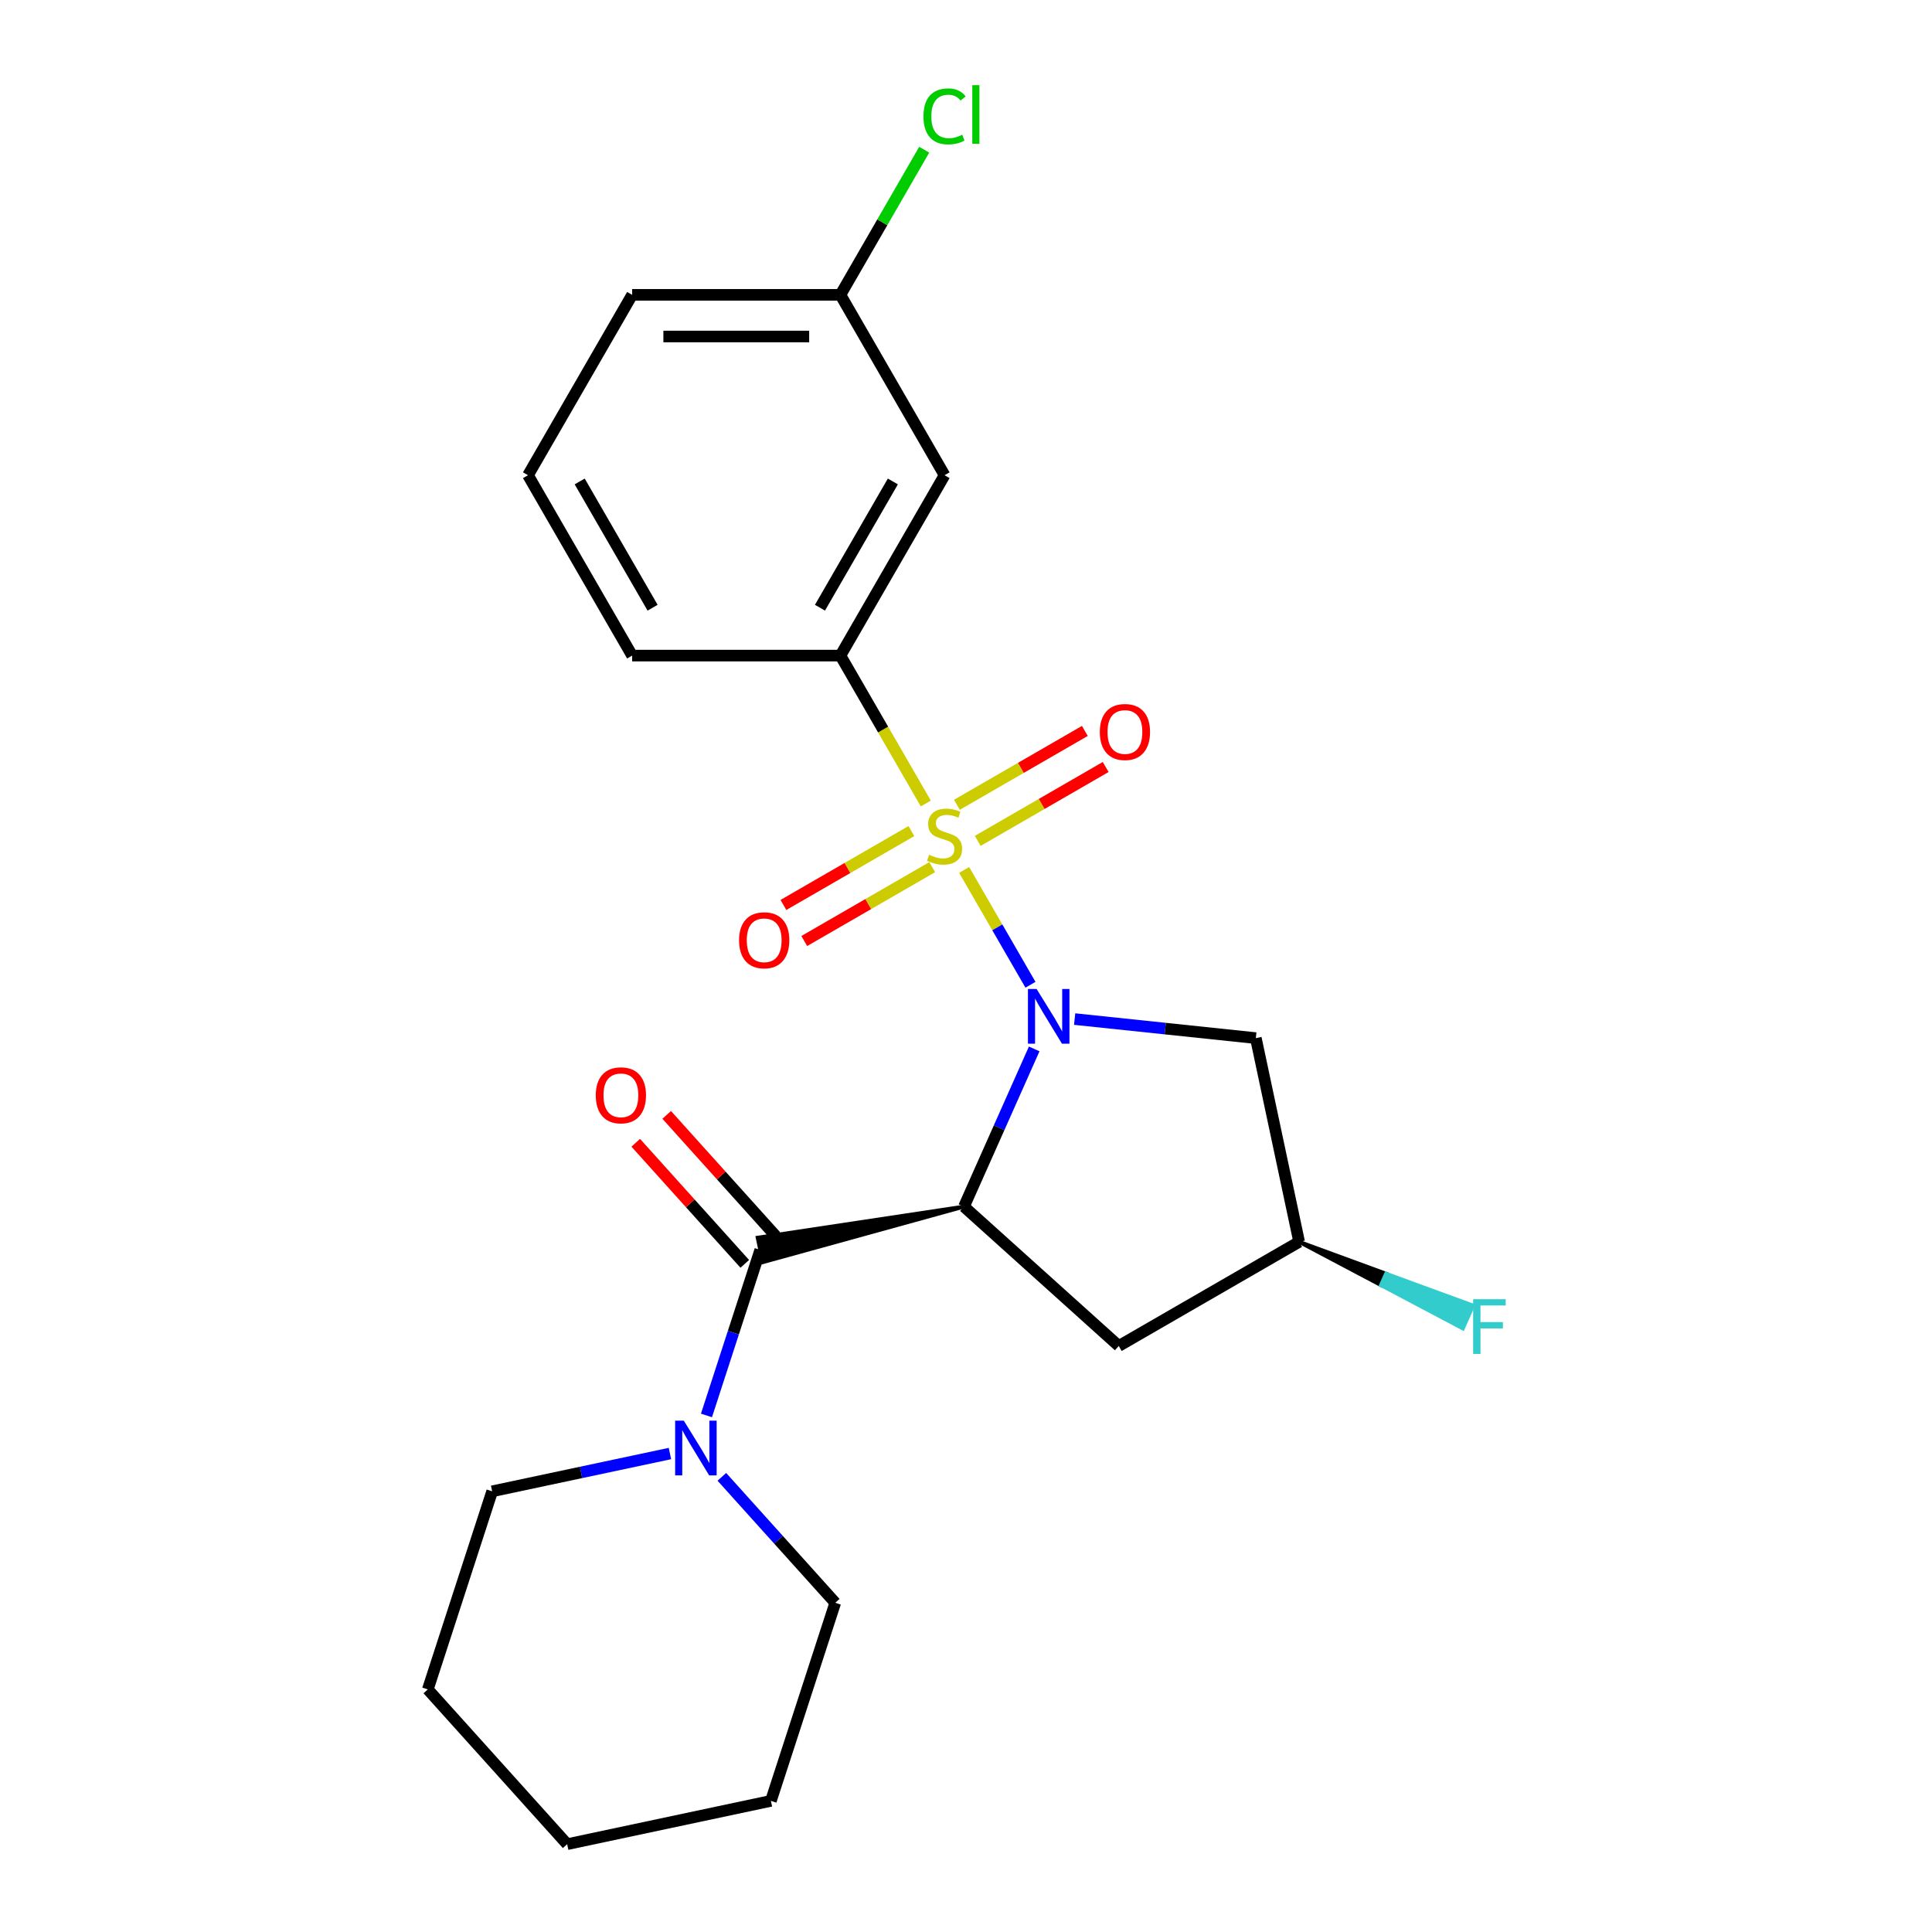 <?xml version='1.0' encoding='iso-8859-1'?>
<svg version='1.1' baseProfile='full'
              xmlns='http://www.w3.org/2000/svg'
                      xmlns:rdkit='http://www.rdkit.org/xml'
                      xmlns:xlink='http://www.w3.org/1999/xlink'
                  xml:space='preserve'
width='1000px' height='1000px' viewBox='0 0 1000 1000'>
<!-- END OF HEADER -->
<rect style='opacity:1.0;fill:#FFFFFF;stroke:none' width='1000' height='1000' x='0' y='0'> </rect>
<path class='bond-0' d='M 499.048,450.274 L 516.207,479.994' style='fill:none;fill-rule:evenodd;stroke:#CCCC00;stroke-width:6px;stroke-linecap:butt;stroke-linejoin:miter;stroke-opacity:1' />
<path class='bond-0' d='M 516.207,479.994 L 533.366,509.713' style='fill:none;fill-rule:evenodd;stroke:#0000FF;stroke-width:6px;stroke-linecap:butt;stroke-linejoin:miter;stroke-opacity:1' />
<path class='bond-3' d='M 479.193,415.884 L 457.096,377.61' style='fill:none;fill-rule:evenodd;stroke:#CCCC00;stroke-width:6px;stroke-linecap:butt;stroke-linejoin:miter;stroke-opacity:1' />
<path class='bond-3' d='M 457.096,377.61 L 434.999,339.337' style='fill:none;fill-rule:evenodd;stroke:#000000;stroke-width:6px;stroke-linecap:butt;stroke-linejoin:miter;stroke-opacity:1' />
<path class='bond-7' d='M 471.736,430.161 L 438.62,449.281' style='fill:none;fill-rule:evenodd;stroke:#CCCC00;stroke-width:6px;stroke-linecap:butt;stroke-linejoin:miter;stroke-opacity:1' />
<path class='bond-7' d='M 438.62,449.281 L 405.505,468.4' style='fill:none;fill-rule:evenodd;stroke:#FF0000;stroke-width:6px;stroke-linecap:butt;stroke-linejoin:miter;stroke-opacity:1' />
<path class='bond-7' d='M 482.517,448.833 L 449.401,467.953' style='fill:none;fill-rule:evenodd;stroke:#CCCC00;stroke-width:6px;stroke-linecap:butt;stroke-linejoin:miter;stroke-opacity:1' />
<path class='bond-7' d='M 449.401,467.953 L 416.285,487.072' style='fill:none;fill-rule:evenodd;stroke:#FF0000;stroke-width:6px;stroke-linecap:butt;stroke-linejoin:miter;stroke-opacity:1' />
<path class='bond-8' d='M 506.067,435.237 L 539.183,416.117' style='fill:none;fill-rule:evenodd;stroke:#CCCC00;stroke-width:6px;stroke-linecap:butt;stroke-linejoin:miter;stroke-opacity:1' />
<path class='bond-8' d='M 539.183,416.117 L 572.298,396.998' style='fill:none;fill-rule:evenodd;stroke:#FF0000;stroke-width:6px;stroke-linecap:butt;stroke-linejoin:miter;stroke-opacity:1' />
<path class='bond-8' d='M 495.286,416.564 L 528.402,397.445' style='fill:none;fill-rule:evenodd;stroke:#CCCC00;stroke-width:6px;stroke-linecap:butt;stroke-linejoin:miter;stroke-opacity:1' />
<path class='bond-8' d='M 528.402,397.445 L 561.518,378.326' style='fill:none;fill-rule:evenodd;stroke:#FF0000;stroke-width:6px;stroke-linecap:butt;stroke-linejoin:miter;stroke-opacity:1' />
<path class='bond-1' d='M 535.3,542.916 L 517.128,583.731' style='fill:none;fill-rule:evenodd;stroke:#0000FF;stroke-width:6px;stroke-linecap:butt;stroke-linejoin:miter;stroke-opacity:1' />
<path class='bond-1' d='M 517.128,583.731 L 498.956,624.546' style='fill:none;fill-rule:evenodd;stroke:#000000;stroke-width:6px;stroke-linecap:butt;stroke-linejoin:miter;stroke-opacity:1' />
<path class='bond-5' d='M 556.239,527.473 L 603.129,532.401' style='fill:none;fill-rule:evenodd;stroke:#0000FF;stroke-width:6px;stroke-linecap:butt;stroke-linejoin:miter;stroke-opacity:1' />
<path class='bond-5' d='M 603.129,532.401 L 650.018,537.329' style='fill:none;fill-rule:evenodd;stroke:#000000;stroke-width:6px;stroke-linecap:butt;stroke-linejoin:miter;stroke-opacity:1' />
<path class='bond-2' d='M 498.956,624.546 L 392.162,640.633 L 394.851,653.286 Z' style='fill:#000000;fill-rule:evenodd;fill-opacity:1;stroke:#000000;stroke-width:2px;stroke-linecap:butt;stroke-linejoin:miter;stroke-opacity:1;' />
<path class='bond-6' d='M 498.956,624.546 L 579.07,696.681' style='fill:none;fill-rule:evenodd;stroke:#000000;stroke-width:6px;stroke-linecap:butt;stroke-linejoin:miter;stroke-opacity:1' />
<path class='bond-4' d='M 393.506,646.959 L 379.588,689.796' style='fill:none;fill-rule:evenodd;stroke:#000000;stroke-width:6px;stroke-linecap:butt;stroke-linejoin:miter;stroke-opacity:1' />
<path class='bond-4' d='M 379.588,689.796 L 365.669,732.633' style='fill:none;fill-rule:evenodd;stroke:#0000FF;stroke-width:6px;stroke-linecap:butt;stroke-linejoin:miter;stroke-opacity:1' />
<path class='bond-10' d='M 401.518,639.746 L 373.298,608.404' style='fill:none;fill-rule:evenodd;stroke:#000000;stroke-width:6px;stroke-linecap:butt;stroke-linejoin:miter;stroke-opacity:1' />
<path class='bond-10' d='M 373.298,608.404 L 345.077,577.062' style='fill:none;fill-rule:evenodd;stroke:#FF0000;stroke-width:6px;stroke-linecap:butt;stroke-linejoin:miter;stroke-opacity:1' />
<path class='bond-10' d='M 385.495,654.173 L 357.275,622.831' style='fill:none;fill-rule:evenodd;stroke:#000000;stroke-width:6px;stroke-linecap:butt;stroke-linejoin:miter;stroke-opacity:1' />
<path class='bond-10' d='M 357.275,622.831 L 329.055,591.49' style='fill:none;fill-rule:evenodd;stroke:#FF0000;stroke-width:6px;stroke-linecap:butt;stroke-linejoin:miter;stroke-opacity:1' />
<path class='bond-9' d='M 434.999,339.337 L 488.901,245.975' style='fill:none;fill-rule:evenodd;stroke:#000000;stroke-width:6px;stroke-linecap:butt;stroke-linejoin:miter;stroke-opacity:1' />
<path class='bond-9' d='M 424.412,314.552 L 462.144,249.199' style='fill:none;fill-rule:evenodd;stroke:#000000;stroke-width:6px;stroke-linecap:butt;stroke-linejoin:miter;stroke-opacity:1' />
<path class='bond-15' d='M 434.999,339.337 L 327.194,339.337' style='fill:none;fill-rule:evenodd;stroke:#000000;stroke-width:6px;stroke-linecap:butt;stroke-linejoin:miter;stroke-opacity:1' />
<path class='bond-16' d='M 346.758,752.344 L 300.751,762.123' style='fill:none;fill-rule:evenodd;stroke:#0000FF;stroke-width:6px;stroke-linecap:butt;stroke-linejoin:miter;stroke-opacity:1' />
<path class='bond-16' d='M 300.751,762.123 L 254.744,771.902' style='fill:none;fill-rule:evenodd;stroke:#000000;stroke-width:6px;stroke-linecap:butt;stroke-linejoin:miter;stroke-opacity:1' />
<path class='bond-17' d='M 373.628,764.409 L 402.978,797.006' style='fill:none;fill-rule:evenodd;stroke:#0000FF;stroke-width:6px;stroke-linecap:butt;stroke-linejoin:miter;stroke-opacity:1' />
<path class='bond-17' d='M 402.978,797.006 L 432.329,829.603' style='fill:none;fill-rule:evenodd;stroke:#000000;stroke-width:6px;stroke-linecap:butt;stroke-linejoin:miter;stroke-opacity:1' />
<path class='bond-11' d='M 650.018,537.329 L 672.432,642.779' style='fill:none;fill-rule:evenodd;stroke:#000000;stroke-width:6px;stroke-linecap:butt;stroke-linejoin:miter;stroke-opacity:1' />
<path class='bond-23' d='M 579.07,696.681 L 672.432,642.779' style='fill:none;fill-rule:evenodd;stroke:#000000;stroke-width:6px;stroke-linecap:butt;stroke-linejoin:miter;stroke-opacity:1' />
<path class='bond-12' d='M 488.901,245.975 L 434.999,152.613' style='fill:none;fill-rule:evenodd;stroke:#000000;stroke-width:6px;stroke-linecap:butt;stroke-linejoin:miter;stroke-opacity:1' />
<path class='bond-13' d='M 672.432,642.779 L 714.802,665.183 L 717.433,659.274 Z' style='fill:#000000;fill-rule:evenodd;fill-opacity:1;stroke:#000000;stroke-width:2px;stroke-linecap:butt;stroke-linejoin:miter;stroke-opacity:1;' />
<path class='bond-13' d='M 714.802,665.183 L 762.433,675.769 L 757.171,687.587 Z' style='fill:#33CCCC;fill-rule:evenodd;fill-opacity:1;stroke:#33CCCC;stroke-width:2px;stroke-linecap:butt;stroke-linejoin:miter;stroke-opacity:1;' />
<path class='bond-13' d='M 714.802,665.183 L 717.433,659.274 L 762.433,675.769 Z' style='fill:#33CCCC;fill-rule:evenodd;fill-opacity:1;stroke:#33CCCC;stroke-width:2px;stroke-linecap:butt;stroke-linejoin:miter;stroke-opacity:1;' />
<path class='bond-14' d='M 434.999,152.613 L 456.686,115.05' style='fill:none;fill-rule:evenodd;stroke:#000000;stroke-width:6px;stroke-linecap:butt;stroke-linejoin:miter;stroke-opacity:1' />
<path class='bond-14' d='M 456.686,115.05 L 478.373,77.487' style='fill:none;fill-rule:evenodd;stroke:#00CC00;stroke-width:6px;stroke-linecap:butt;stroke-linejoin:miter;stroke-opacity:1' />
<path class='bond-24' d='M 434.999,152.613 L 327.194,152.613' style='fill:none;fill-rule:evenodd;stroke:#000000;stroke-width:6px;stroke-linecap:butt;stroke-linejoin:miter;stroke-opacity:1' />
<path class='bond-24' d='M 418.828,174.174 L 343.365,174.174' style='fill:none;fill-rule:evenodd;stroke:#000000;stroke-width:6px;stroke-linecap:butt;stroke-linejoin:miter;stroke-opacity:1' />
<path class='bond-18' d='M 327.194,339.337 L 273.291,245.975' style='fill:none;fill-rule:evenodd;stroke:#000000;stroke-width:6px;stroke-linecap:butt;stroke-linejoin:miter;stroke-opacity:1' />
<path class='bond-18' d='M 337.781,314.552 L 300.049,249.199' style='fill:none;fill-rule:evenodd;stroke:#000000;stroke-width:6px;stroke-linecap:butt;stroke-linejoin:miter;stroke-opacity:1' />
<path class='bond-21' d='M 254.744,771.902 L 221.43,874.431' style='fill:none;fill-rule:evenodd;stroke:#000000;stroke-width:6px;stroke-linecap:butt;stroke-linejoin:miter;stroke-opacity:1' />
<path class='bond-20' d='M 432.329,829.603 L 399.015,932.132' style='fill:none;fill-rule:evenodd;stroke:#000000;stroke-width:6px;stroke-linecap:butt;stroke-linejoin:miter;stroke-opacity:1' />
<path class='bond-19' d='M 273.291,245.975 L 327.194,152.613' style='fill:none;fill-rule:evenodd;stroke:#000000;stroke-width:6px;stroke-linecap:butt;stroke-linejoin:miter;stroke-opacity:1' />
<path class='bond-22' d='M 399.015,932.132 L 293.566,954.545' style='fill:none;fill-rule:evenodd;stroke:#000000;stroke-width:6px;stroke-linecap:butt;stroke-linejoin:miter;stroke-opacity:1' />
<path class='bond-25' d='M 221.43,874.431 L 293.566,954.545' style='fill:none;fill-rule:evenodd;stroke:#000000;stroke-width:6px;stroke-linecap:butt;stroke-linejoin:miter;stroke-opacity:1' />
<path  class='atom-0' d='M 480.901 442.419
Q 481.221 442.539, 482.541 443.099
Q 483.861 443.659, 485.301 444.019
Q 486.781 444.339, 488.221 444.339
Q 490.901 444.339, 492.461 443.059
Q 494.021 441.739, 494.021 439.459
Q 494.021 437.899, 493.221 436.939
Q 492.461 435.979, 491.261 435.459
Q 490.061 434.939, 488.061 434.339
Q 485.541 433.579, 484.021 432.859
Q 482.541 432.139, 481.461 430.619
Q 480.421 429.099, 480.421 426.539
Q 480.421 422.979, 482.821 420.779
Q 485.261 418.579, 490.061 418.579
Q 493.341 418.579, 497.061 420.139
L 496.141 423.219
Q 492.741 421.819, 490.181 421.819
Q 487.421 421.819, 485.901 422.979
Q 484.381 424.099, 484.421 426.059
Q 484.421 427.579, 485.181 428.499
Q 485.981 429.419, 487.101 429.939
Q 488.261 430.459, 490.181 431.059
Q 492.741 431.859, 494.261 432.659
Q 495.781 433.459, 496.861 435.099
Q 497.981 436.699, 497.981 439.459
Q 497.981 443.379, 495.341 445.499
Q 492.741 447.579, 488.381 447.579
Q 485.861 447.579, 483.941 447.019
Q 482.061 446.499, 479.821 445.579
L 480.901 442.419
' fill='#CCCC00'/>
<path  class='atom-1' d='M 536.544 511.901
L 545.824 526.901
Q 546.744 528.381, 548.224 531.061
Q 549.704 533.741, 549.784 533.901
L 549.784 511.901
L 553.544 511.901
L 553.544 540.221
L 549.664 540.221
L 539.704 523.821
Q 538.544 521.901, 537.304 519.701
Q 536.104 517.501, 535.744 516.821
L 535.744 540.221
L 532.064 540.221
L 532.064 511.901
L 536.544 511.901
' fill='#0000FF'/>
<path  class='atom-5' d='M 353.933 735.328
L 363.213 750.328
Q 364.133 751.808, 365.613 754.488
Q 367.093 757.168, 367.173 757.328
L 367.173 735.328
L 370.933 735.328
L 370.933 763.648
L 367.053 763.648
L 357.093 747.248
Q 355.933 745.328, 354.693 743.128
Q 353.493 740.928, 353.133 740.248
L 353.133 763.648
L 349.453 763.648
L 349.453 735.328
L 353.933 735.328
' fill='#0000FF'/>
<path  class='atom-8' d='M 382.54 486.681
Q 382.54 479.881, 385.9 476.081
Q 389.26 472.281, 395.54 472.281
Q 401.82 472.281, 405.18 476.081
Q 408.54 479.881, 408.54 486.681
Q 408.54 493.561, 405.14 497.481
Q 401.74 501.361, 395.54 501.361
Q 389.3 501.361, 385.9 497.481
Q 382.54 493.601, 382.54 486.681
M 395.54 498.161
Q 399.86 498.161, 402.18 495.281
Q 404.54 492.361, 404.54 486.681
Q 404.54 481.121, 402.18 478.321
Q 399.86 475.481, 395.54 475.481
Q 391.22 475.481, 388.86 478.281
Q 386.54 481.081, 386.54 486.681
Q 386.54 492.401, 388.86 495.281
Q 391.22 498.161, 395.54 498.161
' fill='#FF0000'/>
<path  class='atom-9' d='M 569.263 378.876
Q 569.263 372.076, 572.623 368.276
Q 575.983 364.476, 582.263 364.476
Q 588.543 364.476, 591.903 368.276
Q 595.263 372.076, 595.263 378.876
Q 595.263 385.756, 591.863 389.676
Q 588.463 393.556, 582.263 393.556
Q 576.023 393.556, 572.623 389.676
Q 569.263 385.796, 569.263 378.876
M 582.263 390.356
Q 586.583 390.356, 588.903 387.476
Q 591.263 384.556, 591.263 378.876
Q 591.263 373.316, 588.903 370.516
Q 586.583 367.676, 582.263 367.676
Q 577.943 367.676, 575.583 370.476
Q 573.263 373.276, 573.263 378.876
Q 573.263 384.596, 575.583 387.476
Q 577.943 390.356, 582.263 390.356
' fill='#FF0000'/>
<path  class='atom-11' d='M 308.371 566.925
Q 308.371 560.125, 311.731 556.325
Q 315.091 552.525, 321.371 552.525
Q 327.651 552.525, 331.011 556.325
Q 334.371 560.125, 334.371 566.925
Q 334.371 573.805, 330.971 577.725
Q 327.571 581.605, 321.371 581.605
Q 315.131 581.605, 311.731 577.725
Q 308.371 573.845, 308.371 566.925
M 321.371 578.405
Q 325.691 578.405, 328.011 575.525
Q 330.371 572.605, 330.371 566.925
Q 330.371 561.365, 328.011 558.565
Q 325.691 555.725, 321.371 555.725
Q 317.051 555.725, 314.691 558.525
Q 312.371 561.325, 312.371 566.925
Q 312.371 572.645, 314.691 575.525
Q 317.051 578.405, 321.371 578.405
' fill='#FF0000'/>
<path  class='atom-14' d='M 762.497 672.467
L 779.337 672.467
L 779.337 675.707
L 766.297 675.707
L 766.297 684.307
L 777.897 684.307
L 777.897 687.587
L 766.297 687.587
L 766.297 700.787
L 762.497 700.787
L 762.497 672.467
' fill='#33CCCC'/>
<path  class='atom-15' d='M 477.981 60.231
Q 477.981 53.191, 481.261 49.511
Q 484.581 45.791, 490.861 45.791
Q 496.701 45.791, 499.821 49.911
L 497.181 52.071
Q 494.901 49.071, 490.861 49.071
Q 486.581 49.071, 484.301 51.951
Q 482.061 54.791, 482.061 60.231
Q 482.061 65.831, 484.381 68.711
Q 486.741 71.591, 491.301 71.591
Q 494.421 71.591, 498.061 69.711
L 499.181 72.711
Q 497.701 73.671, 495.461 74.231
Q 493.221 74.791, 490.741 74.791
Q 484.581 74.791, 481.261 71.031
Q 477.981 67.271, 477.981 60.231
' fill='#00CC00'/>
<path  class='atom-15' d='M 503.261 44.071
L 506.941 44.071
L 506.941 74.431
L 503.261 74.431
L 503.261 44.071
' fill='#00CC00'/>
</svg>
